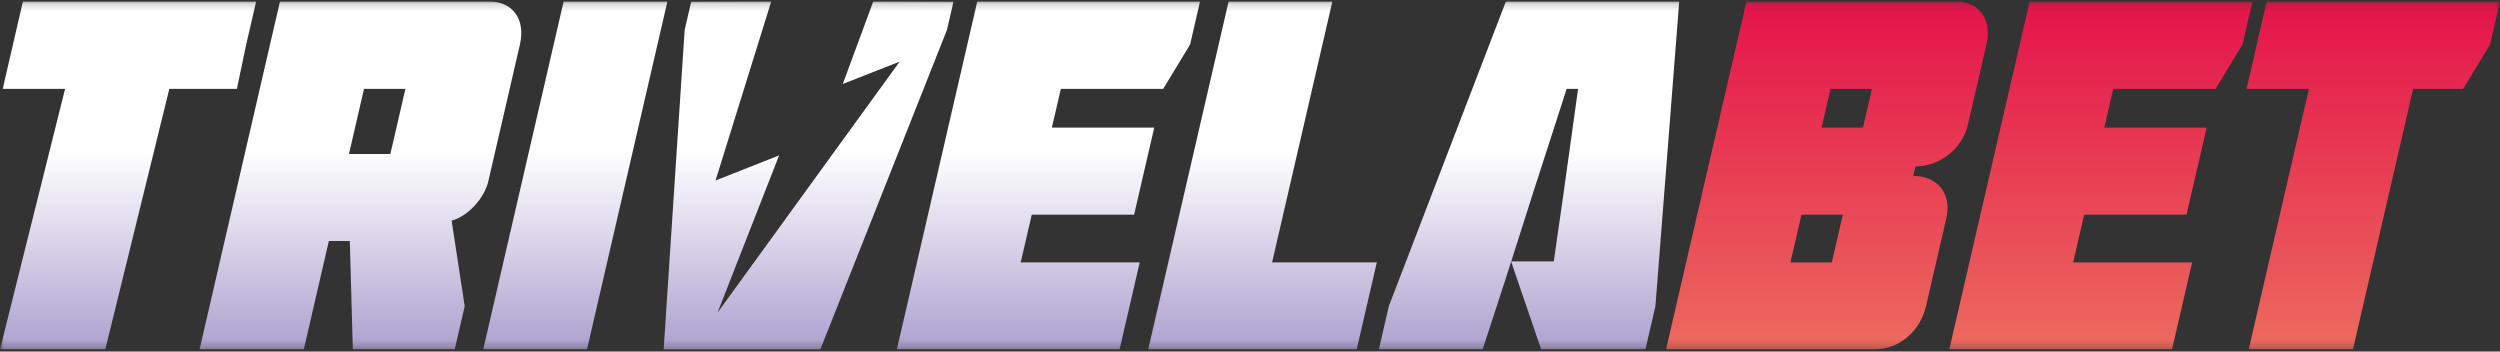 <?xml version="1.0" encoding="UTF-8"?>
<svg xmlns="http://www.w3.org/2000/svg" width="320" height="45" viewBox="0 0 320 45" fill="none">
  <rect x="0" y="0" width="320" height="45" fill="#333333" stroke="none"/>
  <g clip-path="url(#clip0_403_127)">
    <mask id="mask0_403_127" style="mask-type:luminance" maskUnits="userSpaceOnUse" x="0" y="0" width="320" height="45">
      <path d="M320 0.17H0V44.76H320V0.17Z" fill="white"></path>
    </mask>
    <g mask="url(#mask0_403_127)">
      <path d="M213.254 44.726L223.552 0.17H250.178C253.347 0.17 255.01 2.462 254.262 5.707L251.895 15.957C251.148 19.202 248.101 21.304 245.177 21.304L244.895 22.515C247.82 22.515 249.894 24.617 249.131 27.926L246.529 39.193C245.776 42.438 243.053 44.73 239.885 44.73H213.254V44.726ZM239.608 11.373H234.308L233.162 16.337H238.46L239.608 11.373ZM229.173 33.588H234.472L235.885 27.478H230.586L229.173 33.588Z" fill="url(#paint0_linear_403_127)"></path>
      <path d="M249.508 44.726L259.802 0.17H288.317L287.036 5.707L283.594 11.373H270.494L269.35 16.337H282.452L279.876 27.475H266.775L265.362 33.584H280.594L278.019 44.722H249.508V44.726Z" fill="url(#paint1_linear_403_127)"></path>
      <path d="M287.559 11.373L290.146 0.17H320.002L318.722 5.707L315.281 11.373H308.883L301.177 44.726H287.833L295.54 11.373H287.559Z" fill="url(#paint2_linear_403_127)"></path>
      <path d="M0.349 11.373L2.936 0.17H32.792L31.512 5.707L30.32 11.373H21.674L13.477 44.726H0L8.33 11.373H0.349Z" fill="url(#paint3_linear_403_127)"></path>
      <path d="M62.525 0.17C65.632 0.17 67.296 2.462 66.548 5.707L62.502 23.213C62.016 25.315 59.95 27.668 57.807 28.241L59.482 39.189L58.202 44.726H45.162L44.775 30.848H42.093L38.887 44.726H25.543L35.841 0.17H62.525ZM46.594 11.373L44.668 19.71H49.967L51.893 11.373H46.594Z" fill="url(#paint4_linear_403_127)"></path>
      <path d="M61.852 44.726L72.149 0.17H85.433L75.135 44.726H61.852Z" fill="url(#paint5_linear_403_127)"></path>
      <path d="M87.638 3.832L88.478 0.204L98.722 0.17L91.589 23.103L99.729 19.885L91.84 40.028L115.155 7.889L107.877 10.747L111.785 0.17L122.049 0.204L121.209 3.832L104.99 44.76H84.945L87.638 3.832Z" fill="url(#paint6_linear_403_127)"></path>
      <path d="M114.797 44.726L125.095 0.17H153.609L152.329 5.707L148.888 11.373H135.788L134.64 16.337H147.741L145.166 27.475H132.065L130.652 33.584H145.884L143.308 44.722H114.797V44.726Z" fill="url(#paint7_linear_403_127)"></path>
      <path d="M157.266 0.17H170.549L162.827 33.588H176.232L173.656 44.726H146.969L157.266 0.17Z" fill="url(#paint8_linear_403_127)"></path>
      <path d="M192.761 0.17L177.772 39.189L176.492 44.726H189.775L192.705 35.751L193.426 33.482L197.27 44.726H210.614L211.894 39.189L214.941 0.17H192.761ZM200.153 24.613L198.884 33.459H193.438L196.256 24.613L200.533 11.373H201.995L200.153 24.613Z" fill="url(#paint9_linear_403_127)"></path>
    </g>
  </g>
  <defs>
    <linearGradient id="paint0_linear_403_127" x1="233.847" y1="44.728" x2="233.847" y2="0.17" gradientUnits="userSpaceOnUse">
      <stop stop-color="#EC6A5E"></stop>
      <stop offset="1" stop-color="#E4144B"></stop>
    </linearGradient>
    <linearGradient id="paint1_linear_403_127" x1="268.912" y1="44.728" x2="268.912" y2="0.17" gradientUnits="userSpaceOnUse">
      <stop stop-color="#EC6A5E"></stop>
      <stop offset="1" stop-color="#E4144B"></stop>
    </linearGradient>
    <linearGradient id="paint2_linear_403_127" x1="303.78" y1="44.728" x2="303.78" y2="0.17" gradientUnits="userSpaceOnUse">
      <stop stop-color="#EC6A5E"></stop>
      <stop offset="1" stop-color="#E4144B"></stop>
    </linearGradient>
    <linearGradient id="paint3_linear_403_127" x1="16.397" y1="44.728" x2="16.397" y2="0.17" gradientUnits="userSpaceOnUse">
      <stop stop-color="#ACA1CE"></stop>
      <stop offset="0.57" stop-color="white"></stop>
    </linearGradient>
    <linearGradient id="paint4_linear_403_127" x1="46.134" y1="44.728" x2="46.134" y2="0.17" gradientUnits="userSpaceOnUse">
      <stop stop-color="#ACA1CE"></stop>
      <stop offset="0.57" stop-color="white"></stop>
    </linearGradient>
    <linearGradient id="paint5_linear_403_127" x1="73.643" y1="44.728" x2="73.643" y2="0.17" gradientUnits="userSpaceOnUse">
      <stop stop-color="#ACA1CE"></stop>
      <stop offset="0.57" stop-color="white"></stop>
    </linearGradient>
    <linearGradient id="paint6_linear_403_127" x1="103.497" y1="44.761" x2="103.497" y2="0.17" gradientUnits="userSpaceOnUse">
      <stop stop-color="#ACA1CE"></stop>
      <stop offset="0.57" stop-color="white"></stop>
    </linearGradient>
    <linearGradient id="paint7_linear_403_127" x1="134.202" y1="44.728" x2="134.202" y2="0.17" gradientUnits="userSpaceOnUse">
      <stop stop-color="#ACA1CE"></stop>
      <stop offset="0.57" stop-color="white"></stop>
    </linearGradient>
    <linearGradient id="paint8_linear_403_127" x1="161.6" y1="44.728" x2="161.6" y2="0.17" gradientUnits="userSpaceOnUse">
      <stop stop-color="#ACA1CE"></stop>
      <stop offset="0.57" stop-color="white"></stop>
    </linearGradient>
    <linearGradient id="paint9_linear_403_127" x1="195.716" y1="44.728" x2="195.716" y2="0.17" gradientUnits="userSpaceOnUse">
      <stop stop-color="#ACA1CE"></stop>
      <stop offset="0.57" stop-color="white"></stop>
    </linearGradient>
    <clipPath id="clip0_403_127">
      <rect width="320" height="44.59" fill="white" transform="translate(0 0.17)"></rect>
    </clipPath>
  </defs>
</svg>
